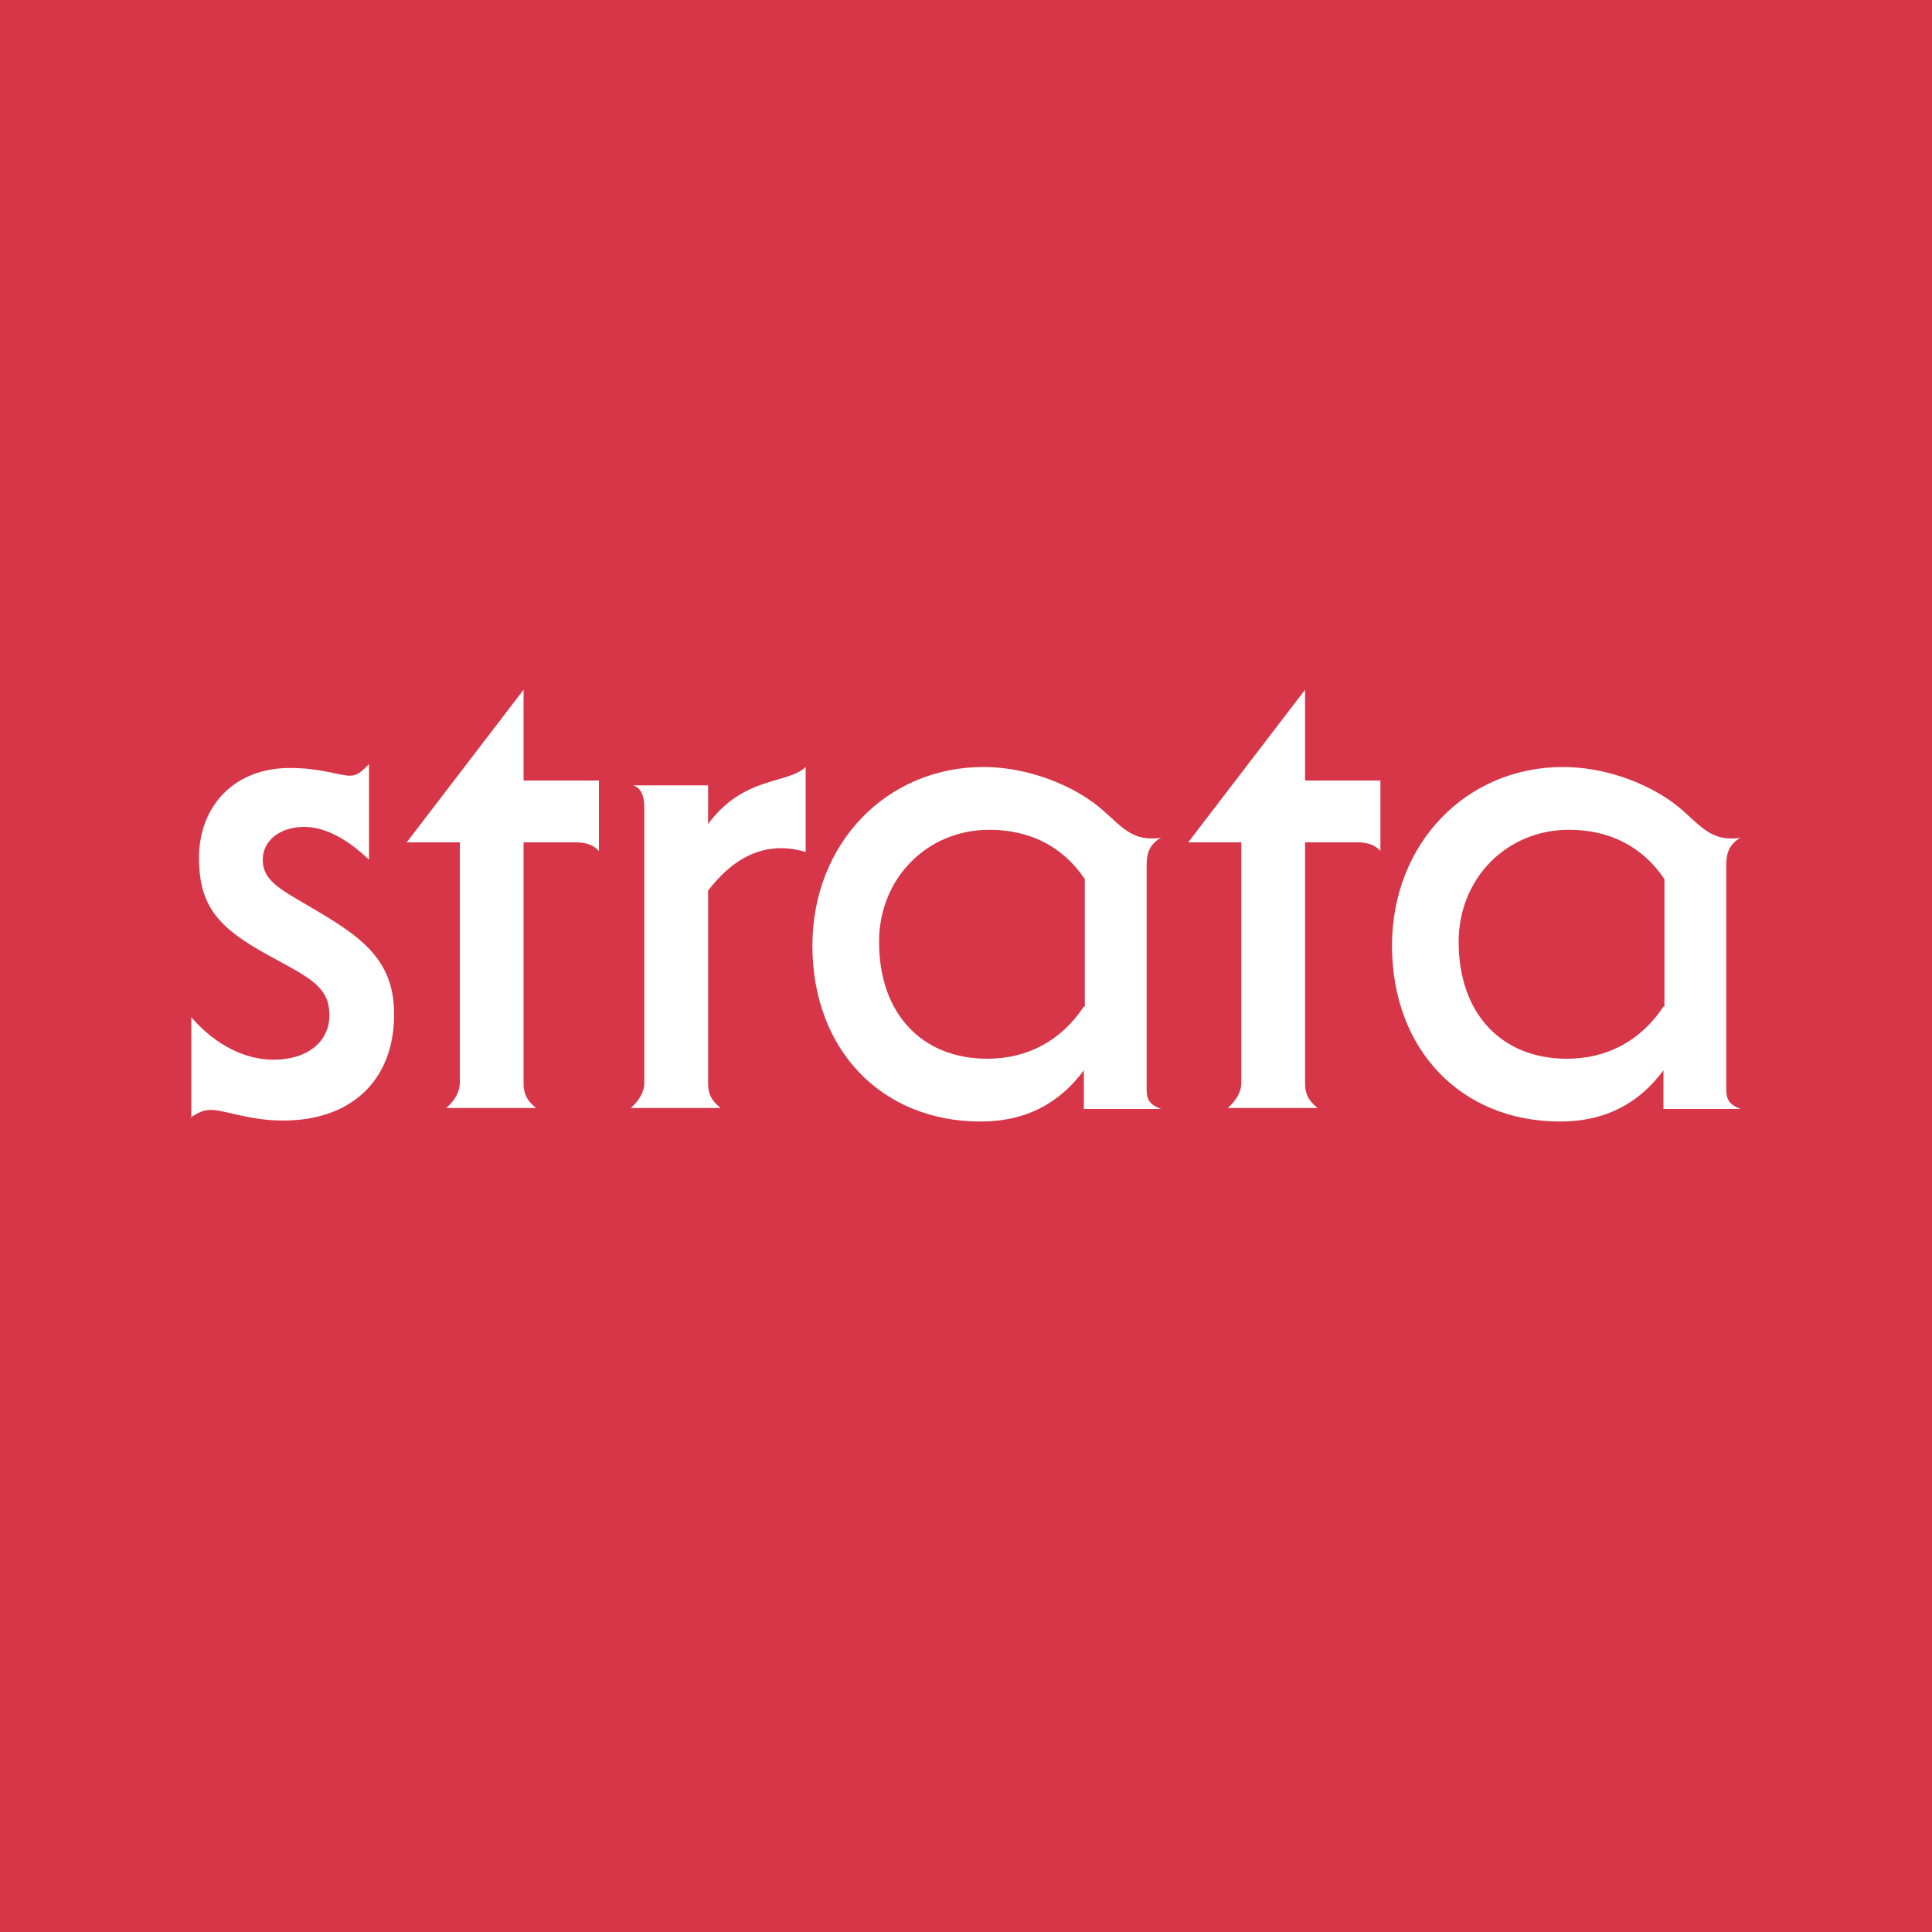 <?xml version="1.0" encoding="utf-8"?>
<!-- Generator: Adobe Illustrator 19.2.1, SVG Export Plug-In . SVG Version: 6.00 Build 0)  -->
<svg version="1.1" id="Layer_1" xmlns="http://www.w3.org/2000/svg" xmlns:xlink="http://www.w3.org/1999/xlink" x="0px" y="0px"
	 viewBox="0 0 200 200" style="enable-background:new 0 0 200 200;" xml:space="preserve">
<style type="text/css">
	.st0{fill:#D63647;}
	.st1{fill:#FFFFFF;}
	.st2{fill-rule:evenodd;clip-rule:evenodd;fill:#FFFFFF;}
</style>
<g>
	<polygon class="st0" points="0,0 200,0 200,200 0,200 0,0 	"/>
	<path class="st1" d="M19.7,115.7c0.8-0.5,1.3-0.8,2.1-0.8c1.5,0,4,1.1,7.5,1.1c7.1,0,11.5-4.2,11.5-11c0-5.9-3.7-8.2-9-11.3
		c-2.9-1.7-4.6-2.6-4.6-4.7c0-2,1.8-3.4,4.3-3.4c2,0,4.3,1.1,6.7,3.4v-9.9c-0.8,0.8-1.2,1.2-2,1.2c-1,0-3-0.8-6.2-0.8
		c-5.8,0-9.4,4-9.4,9.3c0,5.1,2.1,7.3,7.2,10.1c4.2,2.3,6.3,3.2,6.3,6.2c0,2.6-2.1,4.6-5.8,4.6c-2.9,0-6-1.5-8.5-4.4V115.7
		L19.7,115.7z"/>
	<path class="st1" d="M47.6,87.2v24.9c0,0.9-0.5,1.8-1.4,2.6h9.3c-1-0.8-1.3-1.5-1.3-2.6V87.2h5.4c1.1,0,1.9,0.3,2.4,0.9v-7.3h-7.8
		v-9.4L42.1,87.2H47.6L47.6,87.2z"/>
	<path class="st1" d="M66.7,83.6v28.5c0,0.9-0.5,1.8-1.4,2.6h9.3c-1-0.8-1.3-1.5-1.3-2.6V92.2c2.3-3,4.8-4.4,7.6-4.4
		c0.7,0,1.5,0.1,2.5,0.4v-8.8c-1.9,1.8-6.4,0.9-10.1,5.9v-4h-7.8C66.3,81.5,66.7,82.3,66.7,83.6L66.7,83.6z"/>
	<path class="st2" d="M112.2,104.2c-2.4,3.6-5.9,5.4-10,5.4c-6.7,0-11.2-4.6-11.2-12.1c0-6.6,5-11.6,11.4-11.6
		c4.2,0,7.6,1.7,9.9,5.1V104.2L112.2,104.2z M112.2,114.8h8c-1.1-0.4-1.5-0.9-1.5-2V89.6c0-1.3,0.3-2.2,1.5-2.9
		c-0.3,0.1-0.8,0.1-1,0.1c-2.6,0-3.7-2-6-3.7c-3-2.2-7.3-3.7-11.4-3.7c-10,0-17.7,7.9-17.7,18.5c0,10.8,7.2,18.2,17.4,18.2
		c4.6,0,8.1-1.8,10.7-5.3V114.8L112.2,114.8z"/>
	<path class="st1" d="M128.5,87.2v24.9c0,0.9-0.5,1.8-1.4,2.6h9.3c-1-0.8-1.3-1.5-1.3-2.6V87.2h5.4c1.1,0,1.9,0.3,2.4,0.9v-7.3h-7.8
		v-9.4L123,87.2H128.5L128.5,87.2z"/>
	<path class="st2" d="M172.2,104.2c-2.4,3.6-5.9,5.4-10,5.4c-6.7,0-11.2-4.6-11.2-12.1c0-6.6,5-11.6,11.4-11.6
		c4.2,0,7.6,1.7,9.9,5.1V104.2L172.2,104.2z M172.2,114.8h8c-1.1-0.4-1.5-0.9-1.5-2V89.6c0-1.3,0.3-2.2,1.5-2.9
		c-0.3,0.1-0.8,0.1-1,0.1c-2.6,0-3.7-2-6-3.7c-3-2.2-7.3-3.7-11.4-3.7c-10,0-17.7,7.9-17.7,18.5c0,10.8,7.2,18.2,17.4,18.2
		c4.6,0,8.1-1.8,10.7-5.3V114.8L172.2,114.8z"/>
</g>
</svg>
